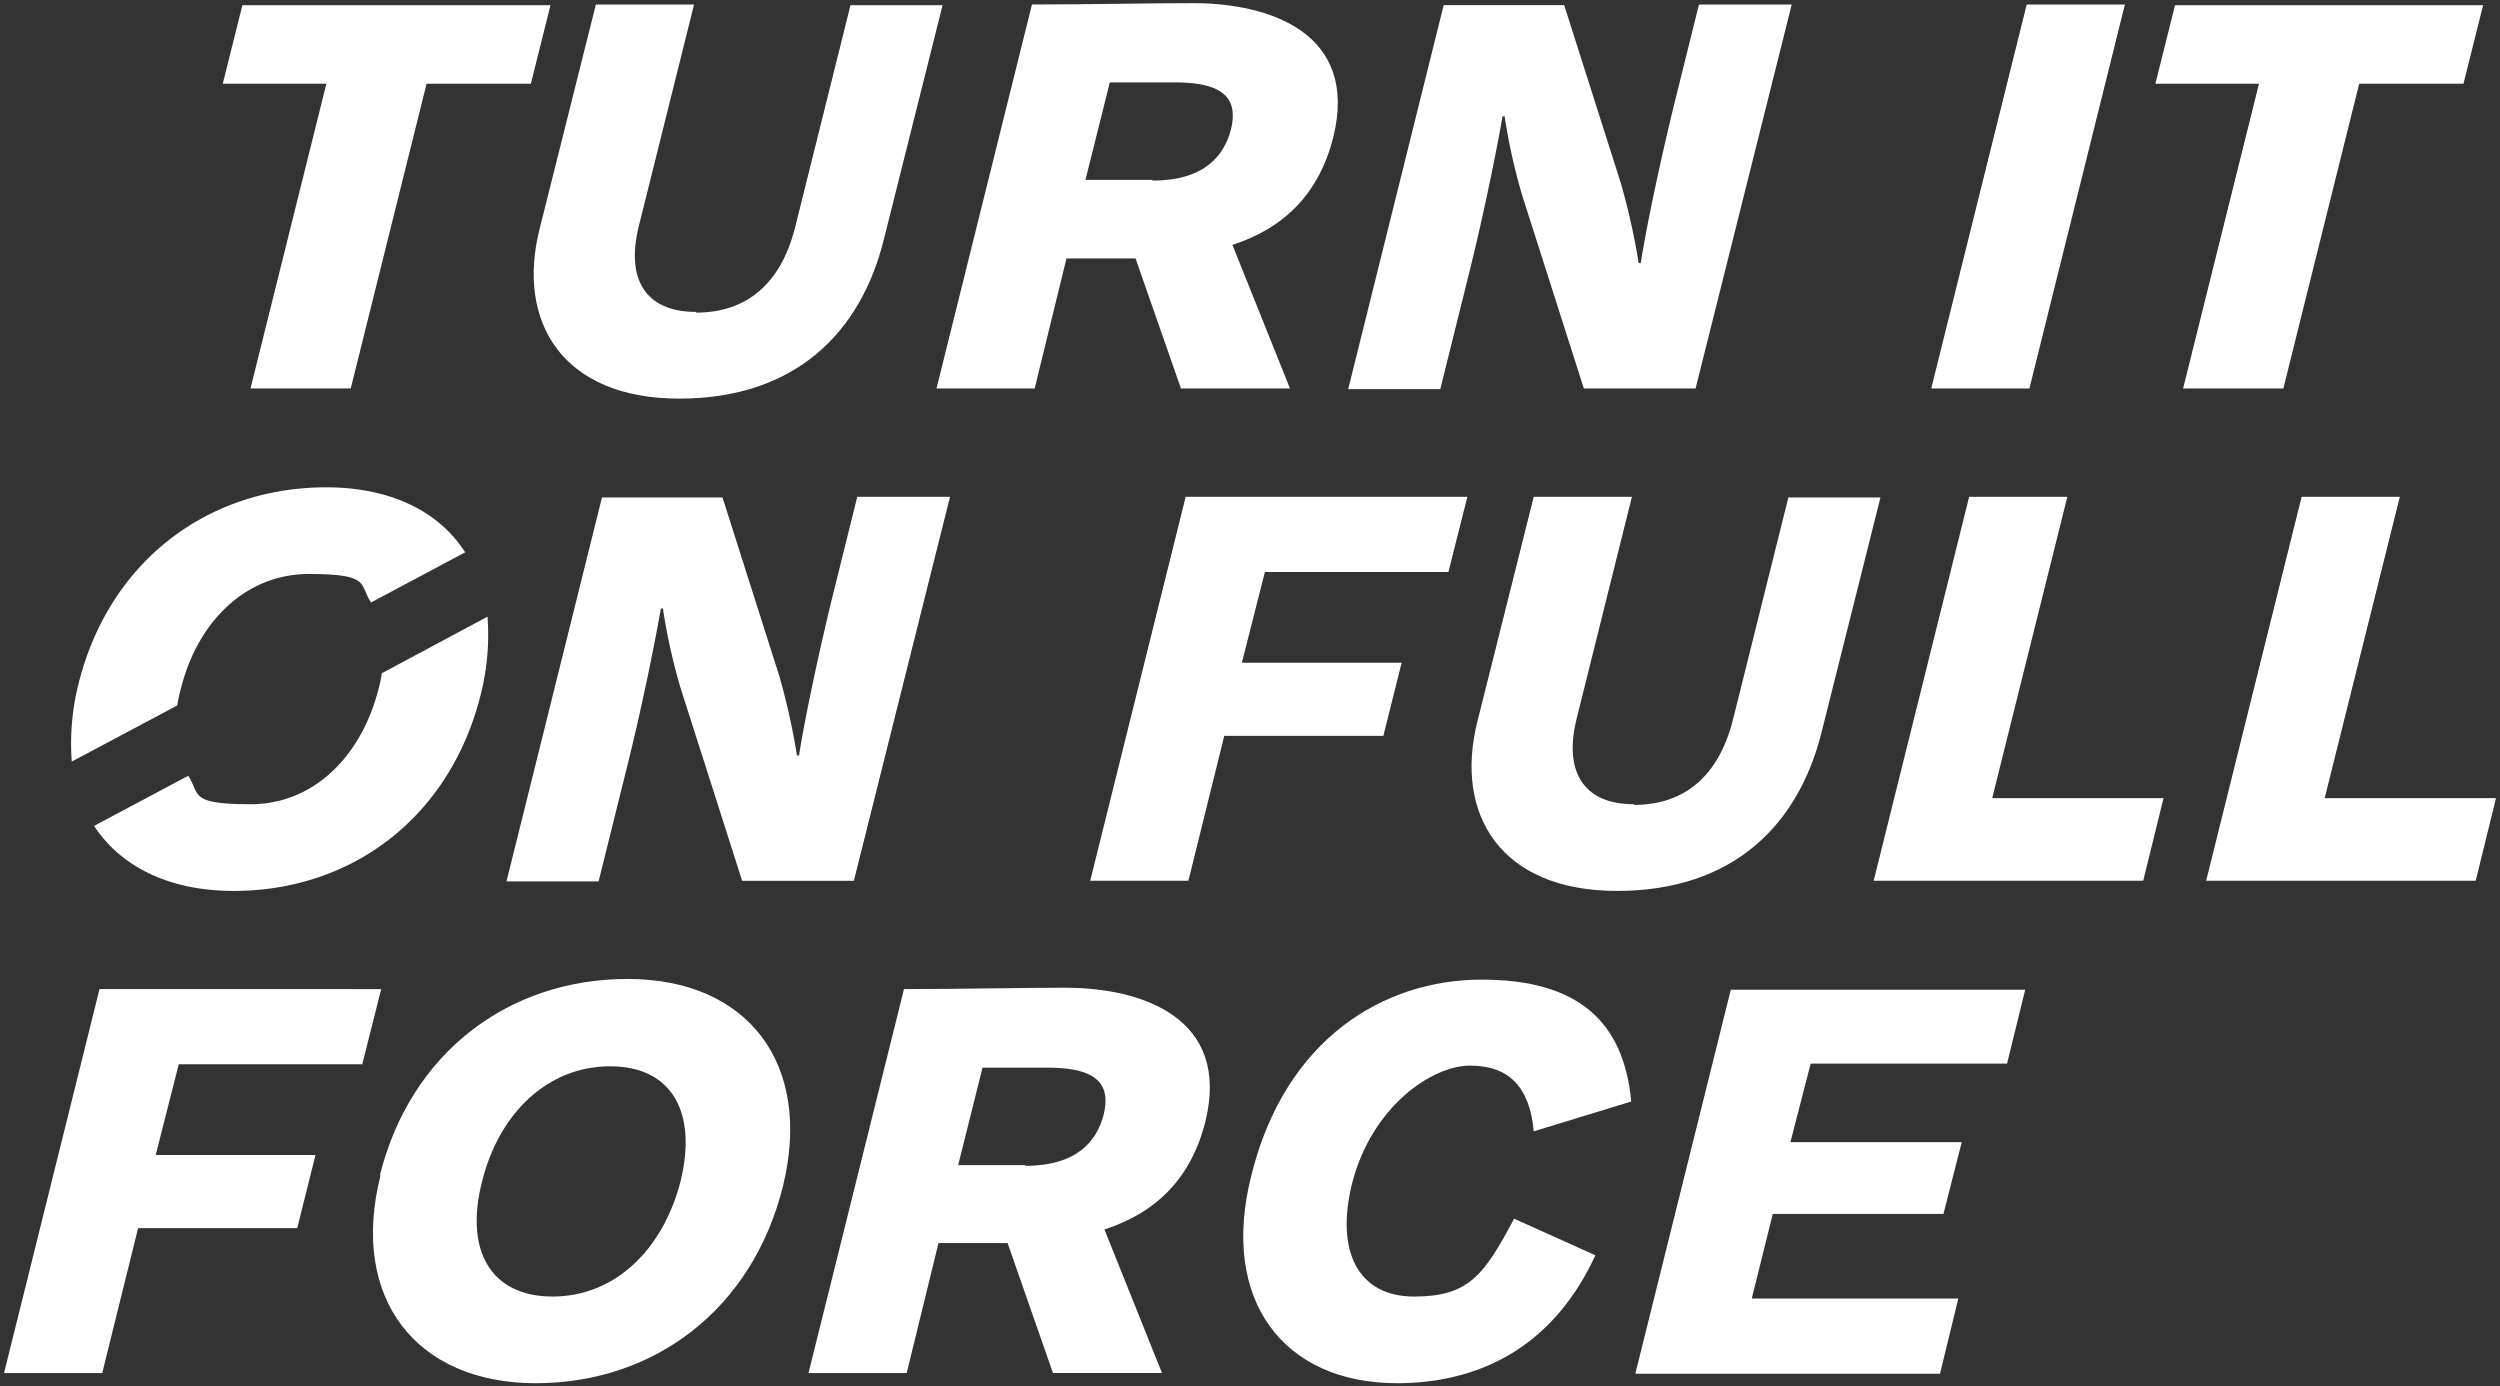 <svg xmlns="http://www.w3.org/2000/svg" width="396.517" height="219.885" viewBox="0 0 396.517 219.885">
  <rect x="0" y="0" width="396.517" height="219.885" fill="#333333" stroke="none"/>
  <g id="TURN_IT" data-name="TURN IT" transform="translate(0.64 -147.756)">
    <path id="Pfad_3697" data-name="Pfad 3697" d="M32.307,150.8l3.115-12.459H84.29L81.175,150.8H64.635L52.606,199.129h-15.9L48.74,150.8H32.307Z" transform="translate(2.383 10.24)" fill="#fff" stroke="rgba(0,0,0,0)" stroke-width="1"/>
    <g id="Gruppe_232" data-name="Gruppe 232">
      <g id="Gruppe_542" data-name="Gruppe 542">
        <path id="Pfad_3698" data-name="Pfad 3698" d="M103.975,187.107c8.055,0,13.425-4.618,15.681-13.425l8.807-35.335H143.07l-9.344,37.268c-3.652,14.607-13.962,25.132-32.435,25.132s-25.884-12.136-22.125-26.958l8.914-35.55h15.573l-8.807,35.335c-1.933,7.948.859,13.425,9.129,13.425Z" transform="translate(5.79 10.232)" fill="#fff" stroke="rgba(0,0,0,0)" stroke-width="1"/>
        <path id="Pfad_3699" data-name="Pfad 3699" d="M169.276,178.53H158.321l-5.048,20.621H137.7l15.144-60.9c8.914,0,18.581-.215,25.562-.215,12.136,0,26.313,4.726,22.232,21.266-2.255,8.914-7.733,14.392-16,17.077l9.129,22.769H176.472Zm2.685-12.351c8.27,0,11.385-3.974,12.459-8.163.967-4.081-.215-7.411-8.807-7.411H165.195l-3.866,15.466h10.633Z" transform="translate(10.192 10.218)" fill="#fff" stroke="rgba(0,0,0,0)" stroke-width="1"/>
        <path id="Pfad_3700" data-name="Pfad 3700" d="M226.1,168.526a94.811,94.811,0,0,1-2.792-12.566h-.322c-1.074,6.122-3.115,16.11-5.37,25.132l-4.511,18.151H198.5l15.144-60.9h19.117l9.022,28.354a110.145,110.145,0,0,1,2.792,12.566h.322c.967-6.122,3.115-16.218,5.263-25.025l3.974-16h14.714l-15.251,60.9H235.876Z" transform="translate(14.693 10.232)" fill="#fff" stroke="rgba(0,0,0,0)" stroke-width="1"/>
        <path id="Pfad_3701" data-name="Pfad 3701" d="M315.317,138.239l-15.144,60.9H284.6l15.144-60.9Z" transform="translate(21.066 10.232)" fill="#fff" stroke="rgba(0,0,0,0)" stroke-width="1"/>
        <path id="Pfad_3702" data-name="Pfad 3702" d="M317.707,150.8l3.115-12.459H369.69L366.575,150.8h-16.54l-12.029,48.331h-15.9L334.14,150.8H317.707Z" transform="translate(23.509 10.24)" fill="#fff" stroke="rgba(0,0,0,0)" stroke-width="1"/>
        <path id="Pfad_3703" data-name="Pfad 3703" d="M59.823,283.639l-3.007,11.922H27.71l-3.652,14.392H49.4l-2.9,11.6H21.266l-5.692,22.984H0l15.144-60.9Z" transform="translate(0 20.995)" fill="#fff" stroke="rgba(0,0,0,0)" stroke-width="1"/>
        <path id="Pfad_3704" data-name="Pfad 3704" d="M55.576,313.286c4.833-19.332,20.3-31.146,39.309-31.146s29.428,13.425,24.6,32.972c-4.833,19.332-20.3,31.147-39.2,31.147s-29.536-13.425-24.6-32.972Zm47.686.967c2.685-10.848-1.289-18.258-11.17-18.258s-17.614,7.411-20.3,18.258C69,325.1,73.082,332.511,82.963,332.511s17.507-7.411,20.3-18.258" transform="translate(4.032 20.884)" fill="#fff" stroke="rgba(0,0,0,0)" stroke-width="1"/>
        <path id="Pfad_3705" data-name="Pfad 3705" d="M150.376,323.93H139.421l-5.048,20.621H118.8l15.144-60.9c8.914,0,18.581-.215,25.562-.215,12.136,0,26.313,4.726,22.232,21.266-2.255,8.914-7.733,14.392-16,17.077l9.129,22.769H157.572Zm2.792-12.244c8.27,0,11.385-3.974,12.459-8.163.967-4.081-.215-7.411-8.807-7.411H146.4l-3.866,15.466h10.633Z" transform="translate(8.794 20.98)" fill="#fff" stroke="rgba(0,0,0,0)" stroke-width="1"/>
        <path id="Pfad_3706" data-name="Pfad 3706" d="M207.38,346.251c-17.936,0-28.139-13.1-23.091-32.972,5.37-21.7,21.051-31.039,36.517-31.039s22.554,6.766,23.736,19.332L229.076,306.3c-.644-7.089-3.974-10.418-10.1-10.418s-15.573,6.551-18.688,18.581c-2.793,11.17,1.181,18.044,9.774,18.044s11.062-3.222,15.9-12.351l12.888,5.8c-6.122,13.318-16.97,20.3-31.576,20.3Z" transform="translate(13.546 20.891)" fill="#fff" stroke="rgba(0,0,0,0)" stroke-width="1"/>
        <path id="Pfad_3707" data-name="Pfad 3707" d="M302.764,283.639l-2.9,11.814H268.717L265.5,307.912h27.173l-2.9,11.385H262.7l-3.329,13.425h32.758l-2.9,11.922H240.9l15.144-60.9h46.72Z" transform="translate(17.831 20.995)" fill="#fff" stroke="rgba(0,0,0,0)" stroke-width="1"/>
        <path id="Pfad_3708" data-name="Pfad 3708" d="M101.8,241.226A94.8,94.8,0,0,1,99.01,228.66h-.322c-1.074,6.122-3.115,16.11-5.37,25.132l-4.511,18.151H74.2l15.144-60.9h19.118l9.022,28.354a110.135,110.135,0,0,1,2.792,12.566h.322c.967-6.122,3.115-16.218,5.263-25.025l3.974-16h14.714l-15.251,60.9H111.576Z" transform="translate(5.492 15.614)" fill="#fff" stroke="rgba(0,0,0,0)" stroke-width="1"/>
        <path id="Pfad_3709" data-name="Pfad 3709" d="M220.223,210.939l-3.007,11.922H188.11l-3.652,14.392H209.8l-2.9,11.6H181.666l-5.692,22.984H160.4l15.144-60.9Z" transform="translate(11.873 15.614)" fill="#fff" stroke="rgba(0,0,0,0)" stroke-width="1"/>
        <path id="Pfad_3710" data-name="Pfad 3710" d="M242.475,259.807c8.055,0,13.425-4.618,15.681-13.425l8.807-35.335H281.57l-9.344,37.268c-3.652,14.607-13.962,25.132-32.435,25.132s-25.884-12.136-22.125-26.958l8.914-35.55h15.573l-8.807,35.335c-1.933,7.948.859,13.425,9.129,13.425Z" transform="translate(16.041 15.614)" fill="#fff" stroke="rgba(0,0,0,0)" stroke-width="1"/>
        <path id="Pfad_3711" data-name="Pfad 3711" d="M306.817,210.939,294.9,258.733h27.173l-3.222,13.1H276.1l15.144-60.9Z" transform="translate(20.437 15.614)" fill="#fff" stroke="rgba(0,0,0,0)" stroke-width="1"/>
        <path id="Pfad_3712" data-name="Pfad 3712" d="M355.917,210.939,344,258.733h27.173l-3.222,13.1H325.2l15.144-60.9Z" transform="translate(24.071 15.614)" fill="#fff" stroke="rgba(0,0,0,0)" stroke-width="1"/>
        <path id="Pfad_3713" data-name="Pfad 3713" d="M26.763,244.015a20.312,20.312,0,0,1,.537-2.47c2.685-10.848,10.418-18.258,20.3-18.258s7.948,1.611,9.881,4.511l14.929-7.948c-4.189-6.552-11.922-10.311-22.017-10.311-18.9,0-34.476,11.814-39.309,31.147a38.786,38.786,0,0,0-1.074,12.351l16.755-8.914Z" transform="translate(0.732 15.51)" fill="#fff" stroke="rgba(0,0,0,0)" stroke-width="1"/>
        <path id="Pfad_3714" data-name="Pfad 3714" d="M58.946,237.553a22,22,0,0,1-.537,2.578c-2.792,10.848-10.418,18.258-20.3,18.258s-7.948-1.611-9.881-4.511L13.3,261.826c4.3,6.552,12.029,10.311,22.125,10.311,18.9,0,34.369-11.814,39.2-31.147A38.787,38.787,0,0,0,75.7,228.639l-16.647,8.914Z" transform="translate(0.984 16.924)" fill="#fff" stroke="rgba(0,0,0,0)" stroke-width="1"/>
      </g>
    </g>
  </g>
</svg>
